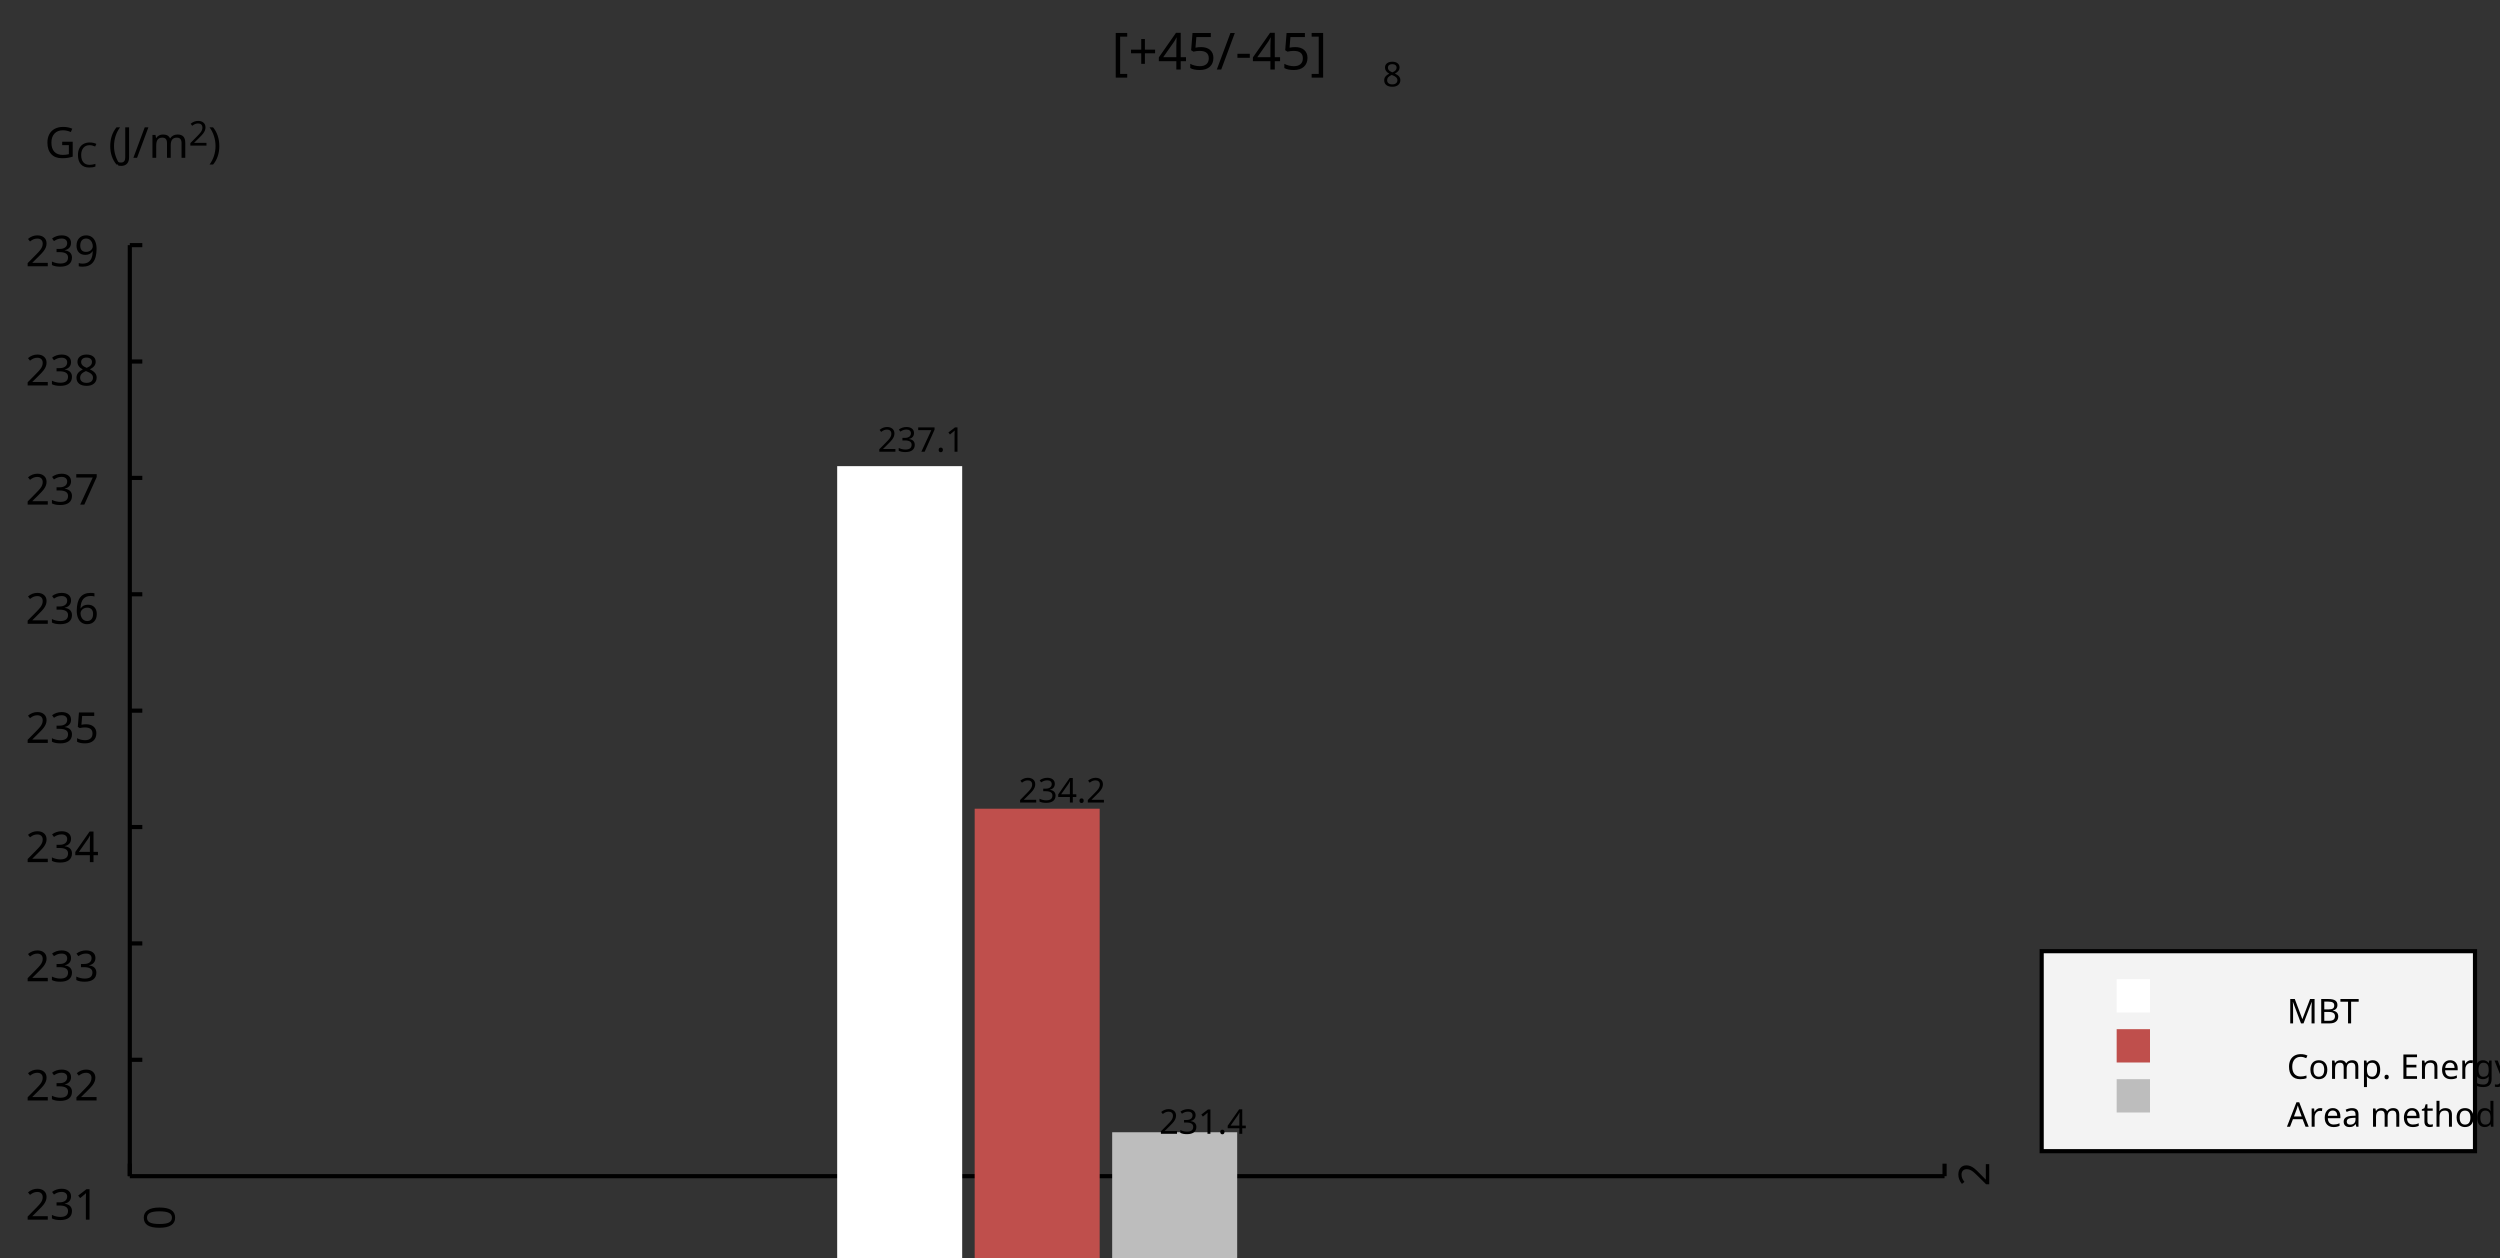 <?xml version="1.0"?>
<svg xmlns="http://www.w3.org/2000/svg" version="1.1" xmlns:xlink="http://www.w3.org/1999/xlink" fill="black" stroke="none" width="600" height="302" viewBox="0 0 600 302">
	<rect x="0" y="0" width="600" height="302" fill="#333333" stroke="none"/>
	<defs>
		<path fill="black" d="  M 623,324  L 164,324  L 164,-1462  L 623,-1462  L 623,-1315  L 340,-1315  L 340,176  L 623,176  L 623,324  Z    " id="r91" />
		<path fill="black" d="  M 657,-795  L 1065,-795  L 1065,-649  L 657,-649  L 657,-227  L 510,-227  L 510,-649  L 102,-649  L 102,-795  L 510,-795  L 510,-1219  L 657,-1219  L 657,-795  Z    " id="r43" />
		<path fill="black" d="  M 1130,-332  L 918,-332  L 918,0  L 743,0  L 743,-332  L 43,-332  L 43,-485  L 731,-1470  L 918,-1470  L 918,-494  L 1130,-494  L 1130,-332  Z   M 743,-494  L 743,-954  Q 743,-1091 754,-1278  L 745,-1278  Q 734,-1252 706,-1200  Q 679,-1148 657,-1118  L 219,-494  L 743,-494  Z    " id="r52" />
		<path fill="black" d="  M 563,-897  Q 792,-897 923,-782  Q 1055,-667 1055,-467  Q 1055,-239 910,-109  Q 765,20 508,20  Q 263,20 129,-59  L 129,-229  Q 203,-185 307,-159  Q 411,-133 510,-133  Q 682,-133 776,-215  Q 870,-297 870,-449  Q 870,-745 504,-745  Q 386,-745 254,-715  L 164,-772  L 219,-1462  L 952,-1462  L 952,-1298  L 373,-1298  L 338,-874  Q 453,-897 563,-897  Z    " id="r53" />
		<path fill="black" d="  M 741,-1462  L 197,0  L 20,0  L 565,-1462  L 741,-1462  Z    " id="r47" />
		<path fill="black" d="  M 82,-469  L 82,-629  L 578,-629  L 578,-469  L 82,-469  Z    " id="r45" />
		<path fill="black" d="  M 51,176  L 334,176  L 334,-1315  L 51,-1315  L 51,-1462  L 510,-1462  L 510,324  L 51,324  L 51,176  Z    " id="r93" />
		<path fill="black" d="  M 584,-1483  Q 784,-1483 903,-1390  Q 1022,-1297 1022,-1133  Q 1022,-1023 955,-936  Q 889,-849 743,-774  Q 920,-688 994,-594  Q 1069,-501 1069,-379  Q 1069,-197 940,-88  Q 811,20 590,20  Q 356,20 228,-82  Q 100,-184 100,-373  Q 100,-623 403,-764  Q 267,-842 207,-932  Q 147,-1022 147,-1135  Q 147,-1294 266,-1388  Q 386,-1483 584,-1483  Z   M 276,-371  Q 276,-255 358,-189  Q 441,-123 586,-123  Q 729,-123 811,-190  Q 893,-258 893,-377  Q 893,-473 815,-548  Q 737,-623 553,-690  Q 408,-628 342,-552  Q 276,-476 276,-371  Z   M 582,-1337  Q 464,-1337 394,-1281  Q 324,-1225 324,-1126  Q 324,-1063 351,-1015  Q 378,-967 429,-929  Q 480,-891 592,-844  Q 729,-901 786,-969  Q 844,-1037 844,-1126  Q 844,-1226 773,-1281  Q 702,-1337 582,-1337  Z    " id="r56" />
		<path fill="black" d="  M 1071,-733  Q 1071,-352 950,-166  Q 830,20 584,20  Q 346,20 223,-171  Q 100,-363 100,-733  Q 100,-1115 218,-1300  Q 337,-1485 584,-1485  Q 822,-1485 946,-1293  Q 1071,-1101 1071,-733  Z   M 281,-733  Q 281,-415 353,-274  Q 426,-133 584,-133  Q 744,-133 816,-277  Q 889,-422 889,-733  Q 889,-1041 816,-1186  Q 744,-1331 584,-1331  Q 424,-1331 352,-1189  Q 281,-1047 281,-733  Z    " id="r48" />
		<path fill="black" d="  M 1065,0  L 98,0  L 98,-150  L 481,-537  Q 654,-712 710,-787  Q 766,-862 793,-932  Q 821,-1002 821,-1083  Q 821,-1199 752,-1264  Q 683,-1329 563,-1329  Q 473,-1329 392,-1299  Q 312,-1269 211,-1190  L 115,-1311  Q 320,-1483 563,-1483  Q 767,-1483 886,-1378  Q 1006,-1274 1006,-1094  Q 1006,-998 971,-908  Q 936,-819 866,-726  Q 796,-634 631,-473  L 326,-172  L 326,-164  L 1065,-164  L 1065,0  Z    " id="r50" />
		<path fill="black" d="  M 727,0  L 551,0  L 551,-1022  Q 551,-1158 559,-1274  Q 531,-1244 499,-1218  Q 397,-1133 276,-1034  L 182,-1155  L 578,-1462  L 727,-1462  L 727,0  Z    " id="r49" />
		<path fill="black" d="  M 834,-772  L 1339,-772  L 1339,-55  Q 1223,-18 1103,1  Q 983,20 825,20  Q 491,20 308,-178  Q 125,-376 125,-731  Q 125,-960 216,-1131  Q 307,-1302 478,-1392  Q 650,-1483 883,-1483  Q 1117,-1483 1319,-1397  L 1249,-1237  Q 1056,-1321 872,-1321  Q 611,-1321 464,-1163  Q 317,-1005 317,-731  Q 317,-441 458,-290  Q 599,-139 868,-139  Q 1015,-139 1155,-174  L 1155,-608  L 834,-608  L 834,-772  Z    " id="r71" />
		<path fill="black" d="  M 825,-1321  Q 589,-1321 454,-1163  Q 319,-1005 319,-731  Q 319,-448 450,-294  Q 581,-141 823,-141  Q 979,-141 1174,-199  L 1174,-39  Q 1081,-5 995,7  Q 909,20 797,20  Q 474,20 299,-176  Q 125,-373 125,-733  Q 125,-959 208,-1129  Q 292,-1299 451,-1391  Q 611,-1483 827,-1483  Q 1059,-1483 1231,-1397  L 1157,-1241  Q 982,-1321 825,-1321  Z    " id="r67" />
		<path fill="black" d="  M 82,-561  Q 82,-826 159,-1057  Q 237,-1288 383,-1462  L 553,-1462  Q 409,-1269 336,-1038  Q 264,-807 264,-563  Q 264,-323 338,-94  Q 412,135 551,324  L 383,324  Q 236,154 159,-73  Q 82,-300 82,-561  Z    " id="r40" />
		<path fill="black" d="  M -8,389  Q -102,389 -160,362  L -160,207  Q -89,227 -12,227  Q 88,227 138,166  Q 188,106 188,-8  L 188,-1462  L 373,-1462  L 373,-23  Q 373,175 274,282  Q 176,389 -8,389  Z    " id="r74" />
		<path fill="black" d="  M 1571,0  L 1571,-707  Q 1571,-967 1348,-967  Q 1195,-967 1123,-878  Q 1051,-789 1051,-606  L 1051,0  L 872,0  L 872,-707  Q 872,-837 817,-902  Q 763,-967 647,-967  Q 495,-967 424,-874  Q 354,-781 354,-569  L 354,0  L 174,0  L 174,-1098  L 319,-1098  L 346,-948  L 356,-948  Q 403,-1028 488,-1073  Q 574,-1118 680,-1118  Q 938,-1118 1016,-934  L 1026,-934  Q 1079,-1022 1170,-1070  Q 1262,-1118 1378,-1118  Q 1564,-1118 1656,-1022  Q 1749,-926 1749,-715  L 1749,0  L 1571,0  Z    " id="r109" />
		<path fill="black" d="  M 532,-561  Q 532,-298 454,-71  Q 377,156 231,324  L 63,324  Q 202,136 276,-93  Q 350,-323 350,-563  Q 350,-807 277,-1038  Q 205,-1269 61,-1462  L 231,-1462  Q 378,-1287 455,-1055  Q 532,-824 532,-561  Z    " id="r41" />
		<path fill="black" d="  M 1010,-1120  Q 1010,-980 931,-890  Q 853,-800 707,-770  L 707,-762  Q 882,-740 968,-650  Q 1055,-560 1055,-416  Q 1055,-207 910,-93  Q 765,20 494,20  Q 378,20 280,3  Q 183,-14 92,-59  L 92,-227  Q 185,-181 291,-156  Q 397,-131 496,-131  Q 866,-131 866,-420  Q 866,-678 457,-678  L 315,-678  L 315,-831  L 459,-831  Q 631,-831 728,-904  Q 825,-978 825,-1108  Q 825,-1213 754,-1272  Q 684,-1331 559,-1331  Q 462,-1331 379,-1304  Q 297,-1278 190,-1208  L 100,-1331  Q 190,-1402 307,-1442  Q 425,-1483 557,-1483  Q 771,-1483 890,-1385  Q 1010,-1288 1010,-1120  Z    " id="r51" />
		<path fill="black" d="  M 147,-111  Q 147,-177 179,-212  Q 212,-248 272,-248  Q 333,-248 367,-212  Q 401,-177 401,-111  Q 401,-46 367,-8  Q 333,29 272,29  Q 213,29 180,-8  Q 147,-45 147,-111  Z    " id="r46" />
		<path fill="black" d="  M 279,0  L 879,-1298  L 90,-1298  L 90,-1462  L 1071,-1462  L 1071,-1323  L 477,0  L 279,0  Z    " id="r55" />
		<path fill="black" d="  M 113,-625  Q 113,-1483 782,-1483  Q 898,-1483 963,-1464  L 963,-1311  Q 887,-1335 786,-1335  Q 553,-1335 429,-1193  Q 306,-1051 293,-743  L 305,-743  Q 415,-915 651,-915  Q 849,-915 962,-795  Q 1075,-675 1075,-471  Q 1075,-244 950,-112  Q 825,20 610,20  Q 460,20 347,-56  Q 235,-132 174,-278  Q 113,-425 113,-625  Z   M 608,-131  Q 747,-131 822,-220  Q 897,-309 897,-471  Q 897,-617 824,-695  Q 751,-774 614,-774  Q 527,-774 454,-738  Q 382,-702 338,-638  Q 295,-574 295,-506  Q 295,-406 335,-318  Q 375,-231 446,-181  Q 517,-131 608,-131  Z    " id="r54" />
		<path fill="black" d="  M 1065,-838  Q 1065,20 393,20  Q 277,20 209,0  L 209,-154  Q 286,-127 389,-127  Q 552,-127 658,-192  Q 764,-258 819,-383  Q 875,-509 883,-717  L 870,-717  Q 758,-547 522,-547  Q 329,-547 215,-664  Q 102,-782 102,-989  Q 102,-1215 229,-1349  Q 356,-1483 569,-1483  Q 719,-1483 831,-1406  Q 944,-1330 1004,-1183  Q 1065,-1037 1065,-838  Z   M 569,-1331  Q 433,-1331 357,-1242  Q 281,-1153 281,-991  Q 281,-845 352,-767  Q 424,-690 561,-690  Q 651,-690 725,-726  Q 799,-763 841,-825  Q 883,-887 883,-956  Q 883,-1056 843,-1143  Q 804,-1230 733,-1280  Q 662,-1331 569,-1331  Z    " id="r57" />
		<path fill="black" d="  M 1317,0  L 1133,0  L 1133,-682  L 383,-682  L 383,0  L 199,0  L 199,-1462  L 383,-1462  L 383,-844  L 1133,-844  L 1133,-1462  L 1317,-1462  L 1317,0  Z    " id="r72" />
		<path fill="black" d="  M 844,0  L 362,-1282  L 354,-1282  Q 369,-1122 369,-887  L 369,0  L 199,0  L 199,-1462  L 471,-1462  L 922,-264  L 930,-264  L 1389,-1462  L 1659,-1462  L 1659,0  L 1477,0  L 1477,-899  Q 1477,-1049 1491,-1280  L 1483,-1280  L 995,0  L 844,0  Z    " id="r77" />
		<path fill="black" d="  M 199,-1462  L 616,-1462  Q 910,-1462 1040,-1374  Q 1171,-1287 1171,-1100  Q 1171,-970 1100,-885  Q 1029,-801 893,-776  L 893,-766  Q 1062,-737 1141,-649  Q 1221,-561 1221,-416  Q 1221,-220 1087,-110  Q 953,0 713,0  L 199,0  L 199,-1462  Z   M 383,-840  L 653,-840  Q 825,-840 903,-895  Q 981,-950 981,-1079  Q 981,-1199 895,-1252  Q 810,-1305 625,-1305  L 383,-1305  L 383,-840  Z   M 383,-686  L 383,-156  L 678,-156  Q 854,-156 939,-224  Q 1024,-292 1024,-430  Q 1024,-561 934,-623  Q 844,-686 664,-686  L 383,-686  Z    " id="r66" />
		<path fill="black" d="  M 662,0  L 477,0  L 477,-1300  L 20,-1300  L 20,-1462  L 1116,-1462  L 1116,-1300  L 662,-1300  L 662,0  Z    " id="r84" />
		<path fill="black" d="  M 1128,-551  Q 1128,-282 992,-131  Q 856,20 616,20  Q 467,20 352,-49  Q 237,-119 175,-249  Q 113,-379 113,-551  Q 113,-819 247,-968  Q 381,-1118 623,-1118  Q 855,-1118 991,-965  Q 1128,-813 1128,-551  Z   M 299,-551  Q 299,-344 380,-236  Q 462,-129 621,-129  Q 778,-129 860,-236  Q 942,-344 942,-551  Q 942,-758 859,-862  Q 777,-967 618,-967  Q 299,-967 299,-551  Z    " id="r111" />
		<path fill="black" d="  M 694,20  Q 473,20 354,-139  L 342,-139  L 346,-98  Q 354,-20 354,41  L 354,492  L 174,492  L 174,-1098  L 322,-1098  L 346,-948  L 354,-948  Q 418,-1038 502,-1078  Q 586,-1118 696,-1118  Q 910,-1118 1028,-969  Q 1147,-821 1147,-551  Q 1147,-282 1028,-131  Q 909,20 694,20  Z   M 664,-967  Q 501,-967 428,-875  Q 356,-783 354,-586  L 354,-551  Q 354,-328 428,-228  Q 502,-129 668,-129  Q 806,-129 883,-241  Q 961,-353 961,-553  Q 961,-754 883,-860  Q 806,-967 664,-967  Z    " id="r112" />
		<path fill="black" d="  M 1016,0  L 199,0  L 199,-1462  L 1016,-1462  L 1016,-1300  L 383,-1300  L 383,-844  L 979,-844  L 979,-684  L 383,-684  L 383,-162  L 1016,-162  L 1016,0  Z    " id="r69" />
		<path fill="black" d="  M 922,0  L 922,-702  Q 922,-836 862,-901  Q 803,-967 676,-967  Q 507,-967 430,-873  Q 354,-780 354,-569  L 354,0  L 174,0  L 174,-1098  L 319,-1098  L 346,-948  L 356,-948  Q 407,-1029 499,-1073  Q 591,-1118 702,-1118  Q 904,-1118 1002,-1020  Q 1100,-922 1100,-715  L 1100,0  L 922,0  Z    " id="r110" />
		<path fill="black" d="  M 641,20  Q 394,20 253,-129  Q 113,-279 113,-541  Q 113,-805 244,-961  Q 375,-1118 598,-1118  Q 805,-1118 928,-984  Q 1051,-851 1051,-623  L 1051,-514  L 299,-514  Q 304,-327 394,-230  Q 484,-133 649,-133  Q 737,-133 816,-148  Q 895,-164 1001,-209  L 1001,-51  Q 910,-12 830,4  Q 750,20 641,20  Z   M 596,-971  Q 467,-971 392,-888  Q 317,-805 303,-657  L 862,-657  Q 860,-811 791,-891  Q 722,-971 596,-971  Z    " id="r101" />
		<path fill="black" d="  M 686,-1118  Q 759,-1118 815,-1106  L 793,-940  Q 732,-954 674,-954  Q 587,-954 512,-906  Q 438,-858 396,-773  Q 354,-689 354,-586  L 354,0  L 174,0  L 174,-1098  L 322,-1098  L 342,-897  L 350,-897  Q 413,-1006 499,-1062  Q 585,-1118 686,-1118  Z    " id="r114" />
		<path fill="black" d="  M 592,-127  Q 758,-127 833,-216  Q 909,-306 909,-504  L 909,-547  Q 909,-767 833,-867  Q 757,-967 588,-967  Q 450,-967 374,-857  Q 299,-748 299,-545  Q 299,-341 372,-234  Q 446,-127 592,-127  Z   M 907,-10  L 913,-145  L 905,-145  Q 794,20 565,20  Q 352,20 232,-128  Q 113,-277 113,-547  Q 113,-812 233,-965  Q 354,-1118 563,-1118  Q 786,-1118 907,-952  L 918,-952  L 942,-1098  L 1085,-1098  L 1085,18  Q 1085,254 965,373  Q 846,492 594,492  Q 354,492 199,422  L 199,256  Q 359,342 604,342  Q 744,342 825,260  Q 907,178 907,33  L 907,-10  Z    " id="r103" />
		<path fill="black" d="  M 2,-1098  L 195,-1098  L 432,-473  Q 507,-269 524,-174  L 532,-174  Q 541,-211 573,-312  Q 605,-414 627,-475  L 850,-1098  L 1044,-1098  L 571,152  Q 502,334 407,413  Q 312,492 172,492  Q 97,492 23,475  L 23,332  Q 73,344 143,344  Q 229,344 289,296  Q 349,249 387,150  L 444,4  L 2,-1098  Z    " id="r121" />
		<path fill="black" d="  M 1116,0  L 940,-453  L 360,-453  L 186,0  L 0,0  L 571,-1468  L 737,-1468  L 1307,0  L 1116,0  Z   M 885,-616  L 721,-1059  L 651,-1278  Q 621,-1158 588,-1059  L 422,-616  L 885,-616  Z    " id="r65" />
		<path fill="black" d="  M 852,0  L 817,-156  L 809,-156  Q 727,-53 645,-16  Q 564,20 440,20  Q 278,20 186,-65  Q 94,-150 94,-305  Q 94,-639 621,-655  L 807,-662  L 807,-727  Q 807,-852 753,-911  Q 699,-971 580,-971  Q 493,-971 415,-945  Q 338,-919 270,-887  L 215,-1022  Q 298,-1066 396,-1091  Q 494,-1116 590,-1116  Q 789,-1116 886,-1028  Q 983,-940 983,-748  L 983,0  L 852,0  Z   M 481,-125  Q 632,-125 718,-206  Q 805,-288 805,-438  L 805,-537  L 643,-530  Q 454,-523 367,-470  Q 281,-417 281,-303  Q 281,-217 333,-171  Q 386,-125 481,-125  Z    " id="r97" />
		<path fill="black" d="  M 541,-127  Q 576,-127 623,-134  Q 670,-141 694,-150  L 694,-12  Q 669,-1 616,9  Q 564,20 510,20  Q 188,20 188,-319  L 188,-958  L 33,-958  L 33,-1044  L 190,-1116  L 262,-1350  L 369,-1350  L 369,-1098  L 686,-1098  L 686,-958  L 369,-958  L 369,-324  Q 369,-229 414,-178  Q 460,-127 541,-127  Z    " id="r116" />
		<path fill="black" d="  M 922,0  L 922,-702  Q 922,-836 862,-901  Q 803,-967 676,-967  Q 509,-967 431,-874  Q 354,-781 354,-567  L 354,0  L 174,0  L 174,-1556  L 354,-1556  L 354,-1100  Q 354,-1010 344,-946  L 356,-946  Q 405,-1026 495,-1071  Q 585,-1116 698,-1116  Q 898,-1116 999,-1020  Q 1100,-925 1100,-715  L 1100,0  L 922,0  Z    " id="r104" />
		<path fill="black" d="  M 563,20  Q 349,20 231,-128  Q 113,-276 113,-547  Q 113,-816 231,-967  Q 350,-1118 565,-1118  Q 786,-1118 905,-956  L 918,-956  Q 915,-976 910,-1036  Q 905,-1097 905,-1118  L 905,-1556  L 1085,-1556  L 1085,0  L 940,0  L 913,-147  L 905,-147  Q 790,20 563,20  Z   M 592,-129  Q 756,-129 831,-218  Q 907,-308 907,-512  L 907,-545  Q 907,-774 830,-871  Q 754,-969 590,-969  Q 451,-969 375,-858  Q 299,-748 299,-543  Q 299,-339 374,-234  Q 450,-129 592,-129  Z    " id="r100" />
	</defs>
	<g class="b2" fill="black">
		<use class="b2" transform="scale(0.006)" xlink:href="#r91" x="44465.281" y="2780.72" />
		<use class="b2" transform="scale(0.006)" xlink:href="#r43" x="45139.281" y="2780.72" />
		<use class="b2" transform="scale(0.006)" xlink:href="#r52" x="46310.281" y="2780.72" />
		<use class="b2" transform="scale(0.006)" xlink:href="#r53" x="47481.281" y="2780.72" />
		<use class="b2" transform="scale(0.006)" xlink:href="#r47" x="48652.281" y="2780.72" />
		<use class="b2" transform="scale(0.006)" xlink:href="#r45" x="49414.281" y="2780.72" />
		<use class="b2" transform="scale(0.006)" xlink:href="#r52" x="50073.281" y="2780.72" />
		<use class="b2" transform="scale(0.006)" xlink:href="#r53" x="51244.281" y="2780.72" />
		<use class="b2" transform="scale(0.006)" xlink:href="#r93" x="52415.281" y="2780.72" />
	</g>
	<g class="b2" fill="black">
		<use class="b2" transform="scale(0.004)" xlink:href="#r56" x="82952" y="5185.812" />
	</g>
	<g class="b2" transform=" rotate(-90,34.828,296)" fill="black">
		<use class="b2" transform="scale(0.005)" xlink:href="#r48" x="7132.7" y="60620.801" />
	</g>
	<line class="b2" x1="31.153" y1="282.282" x2="31.153" y2="279.282" stroke-width="1" stroke="black" />
	<g class="b2" transform=" rotate(-90,252.492,296)" fill="black">
		<use class="b2" transform="scale(0.005)" xlink:href="#r49" x="51710.449" y="60620.801" />
	</g>
	<line class="b2" x1="248.923" y1="282.282" x2="248.923" y2="279.282" stroke-width="1" stroke="black" />
	<g class="b2" transform=" rotate(-90,470.313,296)" fill="black">
		<use class="b2" transform="scale(0.005)" xlink:href="#r50" x="96320.203" y="60620.801" />
	</g>
	<line class="b2" x1="466.693" y1="282.282" x2="466.693" y2="279.282" stroke-width="1" stroke="black" />
	<g class="b2" fill="black">
		<use class="b2" transform="scale(0.005)" xlink:href="#r71" x="2150.7" y="7574.419" />
	</g>
	<g class="b2" fill="black">
		<use class="b2" transform="scale(0.004)" xlink:href="#r67" x="4552.125" y="10031.648" />
	</g>
	<g class="b2" fill="black">
		<use class="b2" transform="scale(0.005)" xlink:href="#r40" x="5208.9" y="7574.419" />
		<use class="b2" transform="scale(0.005)" xlink:href="#r74" x="5822.9" y="7574.419" />
		<use class="b2" transform="scale(0.005)" xlink:href="#r47" x="6381.9" y="7574.419" />
		<use class="b2" transform="scale(0.005)" xlink:href="#r109" x="7143.9" y="7574.419" />
	</g>
	<g class="b2" fill="black">
		<use class="b2" transform="scale(0.004)" xlink:href="#r50" x="11323.625" y="8736.812" />
	</g>
	<g class="b2" fill="black">
		<use class="b2" transform="scale(0.005)" xlink:href="#r41" x="9995.7" y="7574.419" />
	</g>
	<line class="b2" x1="31.153" y1="282.282" x2="31.153" y2="58.834" stroke-width="1" stroke="black" />
	<line class="b2" x1="31.153" y1="282.282" x2="466.693" y2="282.282" stroke-width="1" stroke="black" />
	<g class="b2" fill="black">
		<use class="b2" transform="scale(0.005)" xlink:href="#r50" x="1228.8" y="58542.898" />
		<use class="b2" transform="scale(0.005)" xlink:href="#r51" x="2399.8" y="58542.898" />
		<use class="b2" transform="scale(0.005)" xlink:href="#r49" x="3570.8" y="58542.898" />
	</g>
	<g class="b2" fill="black">
		<use class="b2" transform="scale(0.005)" xlink:href="#r50" x="1228.8" y="52822.613" />
		<use class="b2" transform="scale(0.005)" xlink:href="#r51" x="2399.8" y="52822.613" />
		<use class="b2" transform="scale(0.005)" xlink:href="#r50" x="3570.8" y="52822.613" />
	</g>
	<line class="b2" x1="31.153" y1="254.351" x2="34.153" y2="254.351" stroke-width="1" stroke="black" />
	<g class="b2" fill="black">
		<use class="b2" transform="scale(0.005)" xlink:href="#r50" x="1228.8" y="47102.332" />
		<use class="b2" transform="scale(0.005)" xlink:href="#r51" x="2399.8" y="47102.332" />
		<use class="b2" transform="scale(0.005)" xlink:href="#r51" x="3570.8" y="47102.332" />
	</g>
	<line class="b2" x1="31.153" y1="226.42" x2="34.153" y2="226.42" stroke-width="1" stroke="black" />
	<g class="b2" fill="black">
		<use class="b2" transform="scale(0.005)" xlink:href="#r50" x="1228.8" y="41382.043" />
		<use class="b2" transform="scale(0.005)" xlink:href="#r51" x="2399.8" y="41382.043" />
		<use class="b2" transform="scale(0.005)" xlink:href="#r52" x="3570.8" y="41382.043" />
	</g>
	<line class="b2" x1="31.153" y1="198.489" x2="34.153" y2="198.489" stroke-width="1" stroke="black" />
	<g class="b2" fill="black">
		<use class="b2" transform="scale(0.005)" xlink:href="#r50" x="1228.8" y="35661.758" />
		<use class="b2" transform="scale(0.005)" xlink:href="#r51" x="2399.8" y="35661.758" />
		<use class="b2" transform="scale(0.005)" xlink:href="#r53" x="3570.8" y="35661.758" />
	</g>
	<line class="b2" x1="31.153" y1="170.558" x2="34.153" y2="170.558" stroke-width="1" stroke="black" />
	<g class="b2" fill="black">
		<use class="b2" transform="scale(0.005)" xlink:href="#r50" x="1228.8" y="29941.475" />
		<use class="b2" transform="scale(0.005)" xlink:href="#r51" x="2399.8" y="29941.475" />
		<use class="b2" transform="scale(0.005)" xlink:href="#r54" x="3570.8" y="29941.475" />
	</g>
	<line class="b2" x1="31.153" y1="142.627" x2="34.153" y2="142.627" stroke-width="1" stroke="black" />
	<g class="b2" fill="black">
		<use class="b2" transform="scale(0.005)" xlink:href="#r50" x="1228.8" y="24221.188" />
		<use class="b2" transform="scale(0.005)" xlink:href="#r51" x="2399.8" y="24221.188" />
		<use class="b2" transform="scale(0.005)" xlink:href="#r55" x="3570.8" y="24221.188" />
	</g>
	<line class="b2" x1="31.153" y1="114.696" x2="34.153" y2="114.696" stroke-width="1" stroke="black" />
	<g class="b2" fill="black">
		<use class="b2" transform="scale(0.005)" xlink:href="#r50" x="1228.8" y="18500.906" />
		<use class="b2" transform="scale(0.005)" xlink:href="#r51" x="2399.8" y="18500.906" />
		<use class="b2" transform="scale(0.005)" xlink:href="#r56" x="3570.8" y="18500.906" />
	</g>
	<line class="b2" x1="31.153" y1="86.765" x2="34.153" y2="86.765" stroke-width="1" stroke="black" />
	<g class="b2" fill="black">
		<use class="b2" transform="scale(0.005)" xlink:href="#r50" x="1228.8" y="12780.619" />
		<use class="b2" transform="scale(0.005)" xlink:href="#r51" x="2399.8" y="12780.619" />
		<use class="b2" transform="scale(0.005)" xlink:href="#r57" x="3570.8" y="12780.619" />
	</g>
	<line class="b2" x1="31.153" y1="58.834" x2="34.153" y2="58.834" stroke-width="1" stroke="black" />
	<rect class="b2" x="200.923" y="111.875" width="30" height="6622.487" fill="rgb(100%,100%,100%)" stroke="none" />
	<g class="b2" fill="black">
		<use class="b2" transform="scale(0.004)" xlink:href="#r50" x="52659.812" y="27104.047" />
		<use class="b2" transform="scale(0.004)" xlink:href="#r51" x="53830.812" y="27104.047" />
		<use class="b2" transform="scale(0.004)" xlink:href="#r55" x="55001.812" y="27104.047" />
		<use class="b2" transform="scale(0.004)" xlink:href="#r46" x="56172.812" y="27104.047" />
		<use class="b2" transform="scale(0.004)" xlink:href="#r49" x="56721.812" y="27104.047" />
	</g>
	<rect class="b2" x="233.923" y="194.09" width="30" height="6540.272" fill="rgb(75%,31%,30%)" stroke="none" />
	<g class="b2" fill="black">
		<use class="b2" transform="scale(0.004)" xlink:href="#r50" x="61107.812" y="48150.992" />
		<use class="b2" transform="scale(0.004)" xlink:href="#r51" x="62278.812" y="48150.992" />
		<use class="b2" transform="scale(0.004)" xlink:href="#r52" x="63449.812" y="48150.992" />
		<use class="b2" transform="scale(0.004)" xlink:href="#r46" x="64620.812" y="48150.992" />
		<use class="b2" transform="scale(0.004)" xlink:href="#r50" x="65169.812" y="48150.992" />
	</g>
	<rect class="b2" x="266.923" y="271.741" width="30" height="6462.621" fill="rgb(74%,74%,74%)" stroke="none" />
	<g class="b2" fill="black">
		<use class="b2" transform="scale(0.004)" xlink:href="#r50" x="69555.812" y="68029.734" />
		<use class="b2" transform="scale(0.004)" xlink:href="#r51" x="70726.812" y="68029.734" />
		<use class="b2" transform="scale(0.004)" xlink:href="#r49" x="71897.812" y="68029.734" />
		<use class="b2" transform="scale(0.004)" xlink:href="#r46" x="73068.812" y="68029.734" />
		<use class="b2" transform="scale(0.004)" xlink:href="#r52" x="73617.812" y="68029.734" />
	</g>
	<rect class="b2" x="490" y="228.282" width="104" height="48" fill="rgb(95%,95%,95%)" stroke="none" />
	<rect class="b2" x="490" y="228.282" width="104" height="48" stroke-width="1" stroke="black" fill="none" />
	<rect class="b2" x="508" y="235" width="8" height="8" fill="rgb(100%,100%,100%)" stroke="none" />
	<g class="b2" fill="black">
		<use class="b2" transform="scale(0.004)" xlink:href="#r77" x="137216" y="61403" />
		<use class="b2" transform="scale(0.004)" xlink:href="#r66" x="139074" y="61403" />
		<use class="b2" transform="scale(0.004)" xlink:href="#r84" x="140405" y="61403" />
	</g>
	<rect class="b2" x="508" y="247" width="8" height="8" fill="rgb(75%,31%,30%)" stroke="none" />
	<g class="b2" fill="black">
		<use class="b2" transform="scale(0.004)" xlink:href="#r67" x="137216" y="64731.5" />
		<use class="b2" transform="scale(0.004)" xlink:href="#r111" x="138510" y="64731.5" />
		<use class="b2" transform="scale(0.004)" xlink:href="#r109" x="139749" y="64731.5" />
		<use class="b2" transform="scale(0.004)" xlink:href="#r112" x="141664" y="64731.5" />
		<use class="b2" transform="scale(0.004)" xlink:href="#r46" x="142924" y="64731.5" />
		<use class="b2" transform="scale(0.004)" xlink:href="#r69" x="144005" y="64731.5" />
		<use class="b2" transform="scale(0.004)" xlink:href="#r110" x="145144" y="64731.5" />
		<use class="b2" transform="scale(0.004)" xlink:href="#r101" x="146410" y="64731.5" />
		<use class="b2" transform="scale(0.004)" xlink:href="#r114" x="147565" y="64731.5" />
		<use class="b2" transform="scale(0.004)" xlink:href="#r103" x="148411" y="64731.5" />
		<use class="b2" transform="scale(0.004)" xlink:href="#r121" x="149671" y="64731.5" />
	</g>
	<rect class="b2" x="508" y="259" width="8" height="8" fill="rgb(74%,74%,74%)" stroke="none" />
	<g class="b2" fill="black">
		<use class="b2" transform="scale(0.004)" xlink:href="#r65" x="137216" y="67604" />
		<use class="b2" transform="scale(0.004)" xlink:href="#r114" x="138525" y="67604" />
		<use class="b2" transform="scale(0.004)" xlink:href="#r101" x="139371" y="67604" />
		<use class="b2" transform="scale(0.004)" xlink:href="#r97" x="140526" y="67604" />
		<use class="b2" transform="scale(0.004)" xlink:href="#r109" x="142207" y="67604" />
		<use class="b2" transform="scale(0.004)" xlink:href="#r101" x="144122" y="67604" />
		<use class="b2" transform="scale(0.004)" xlink:href="#r116" x="145277" y="67604" />
		<use class="b2" transform="scale(0.004)" xlink:href="#r104" x="146016" y="67604" />
		<use class="b2" transform="scale(0.004)" xlink:href="#r111" x="147282" y="67604" />
		<use class="b2" transform="scale(0.004)" xlink:href="#r100" x="148521" y="67604" />
	</g>
	<c:chartSpace xmlns:c="http://schemas.openxmlformats.org/drawingml/2006/chart" xmlns:a="http://schemas.openxmlformats.org/drawingml/2006/main" xmlns:r="http://schemas.openxmlformats.org/officeDocument/2006/relationships">
		<c:date1904 val="0" />
		<c:lang val="en-US" />
		<c:roundedCorners val="0" />
		<mc:AlternateContent xmlns:mc="http://schemas.openxmlformats.org/markup-compatibility/2006">
			<mc:Choice Requires="c14" xmlns:c14="http://schemas.microsoft.com/office/drawing/2007/8/2/chart">
				<c14:style val="102" />
			</mc:Choice>
			<mc:Fallback>
				<c:style val="2" />
			</mc:Fallback>
		</mc:AlternateContent>
		<c:chart>
			<c:title>
				<c:tx>
					<c:rich>
						<a:bodyPr />
						<a:lstStyle />
						<a:p>
							<a:pPr>
								<a:defRPr />
							</a:pPr>
							<a:r>
								<a:rPr lang="es-ES" sz="1100" b="1" i="0" baseline="0" />
								<a:t>[+45/-45]</a:t>
							</a:r>
							<a:r>
								<a:rPr lang="es-ES" sz="1100" b="1" i="0" baseline="-25000" />
								<a:t>8</a:t>
							</a:r>
							<a:endParaRPr lang="es-ES" sz="1100" />
						</a:p>
					</c:rich>
				</c:tx>
				<c:layout>
					<c:manualLayout>
						<c:xMode val="edge" />
						<c:yMode val="edge" />
						<c:x val="0.294" />
						<c:y val="7.4470166475565688E-2" />
					</c:manualLayout>
				</c:layout>
				<c:overlay val="0" />
			</c:title>
			<c:autoTitleDeleted val="0" />
			<c:plotArea>
				<c:layout>
					<c:manualLayout>
						<c:layoutTarget val="inner" />
						<c:xMode val="edge" />
						<c:yMode val="edge" />
						<c:x val="0.214" />
						<c:y val="0.158" />
						<c:w val="0.434" />
						<c:h val="0.758" />
					</c:manualLayout>
				</c:layout>
				<c:barChart>
					<c:barDir val="col" />
					<c:grouping val="clustered" />
					<c:varyColors val="0" />
					<c:ser>
						<c:idx val="0" />
						<c:order val="0" />
						<c:tx>
							<c:strRef>
								<c:f>'Método áreas'!$B$1</c:f>
								<c:strCache>
									<c:ptCount val="1" />
									<c:pt idx="0">
										<c:v>MBT</c:v>
									</c:pt>
								</c:strCache>
							</c:strRef>
						</c:tx>
						<c:spPr>
							<a:solidFill>
								<a:schemeClr val="bg1" />
							</a:solidFill>
							<a:ln>
								<a:solidFill>
									<a:prstClr val="black" />
								</a:solidFill>
							</a:ln>
						</c:spPr>
						<c:invertIfNegative val="0" />
						<c:errBars>
							<c:errBarType val="both" />
							<c:errValType val="cust" />
							<c:noEndCap val="0" />
							<c:plus>
								<c:numRef>
									<c:f>'Método áreas'!$B$8</c:f>
									<c:numCache>
										<c:formatCode>General</c:formatCode>
										<c:ptCount val="1" />
										<c:pt idx="0">
											<c:v>52.212360042466337</c:v>
										</c:pt>
									</c:numCache>
								</c:numRef>
							</c:plus>
							<c:minus>
								<c:numRef>
									<c:f>'Método áreas'!$B$8</c:f>
									<c:numCache>
										<c:formatCode>General</c:formatCode>
										<c:ptCount val="1" />
										<c:pt idx="0">
											<c:v>52.212360042466337</c:v>
										</c:pt>
									</c:numCache>
								</c:numRef>
							</c:minus>
						</c:errBars>
						<c:val>
							<c:numRef>
								<c:f>'Método áreas'!$B$7</c:f>
								<c:numCache>
									<c:formatCode>0.00</c:formatCode>
									<c:ptCount val="1" />
									<c:pt idx="0">
										<c:v>237.10097879744538</c:v>
									</c:pt>
								</c:numCache>
							</c:numRef>
						</c:val>
						<c:extLst xmlns:c16r2="http://schemas.microsoft.com/office/drawing/2015/06/chart">
							<c:ext uri="{C3380CC4-5D6E-409C-BE32-E72D297353CC}" xmlns:c16="http://schemas.microsoft.com/office/drawing/2014/chart">
								<c16:uniqueId val="{00000000-1085-42C9-8CF5-A82E473A2F9F}" />
							</c:ext>
						</c:extLst>
					</c:ser>
					<c:ser>
						<c:idx val="1" />
						<c:order val="1" />
						<c:tx>
							<c:strRef>
								<c:f>'Método áreas'!$C$1</c:f>
								<c:strCache>
									<c:ptCount val="1" />
									<c:pt idx="0">
										<c:v>Comp. Energy</c:v>
									</c:pt>
								</c:strCache>
							</c:strRef>
						</c:tx>
						<c:spPr>
							<a:blipFill>
								<a:blip xmlns:r="http://schemas.openxmlformats.org/officeDocument/2006/relationships" r:embed="rId1" />
								<a:tile tx="0" ty="0" sx="100000" sy="100000" flip="none" algn="tl" />
							</a:blipFill>
							<a:ln>
								<a:solidFill>
									<a:prstClr val="black" />
								</a:solidFill>
							</a:ln>
						</c:spPr>
						<c:invertIfNegative val="0" />
						<c:errBars>
							<c:errBarType val="both" />
							<c:errValType val="cust" />
							<c:noEndCap val="0" />
							<c:plus>
								<c:numRef>
									<c:f>'Método áreas'!$C$8</c:f>
									<c:numCache>
										<c:formatCode>General</c:formatCode>
										<c:ptCount val="1" />
										<c:pt idx="0">
											<c:v>50.686179036517011</c:v>
										</c:pt>
									</c:numCache>
								</c:numRef>
							</c:plus>
							<c:minus>
								<c:numRef>
									<c:f>'Método áreas'!$C$8</c:f>
									<c:numCache>
										<c:formatCode>General</c:formatCode>
										<c:ptCount val="1" />
										<c:pt idx="0">
											<c:v>50.686179036517011</c:v>
										</c:pt>
									</c:numCache>
								</c:numRef>
							</c:minus>
						</c:errBars>
						<c:val>
							<c:numRef>
								<c:f>'Método áreas'!$C$7</c:f>
								<c:numCache>
									<c:formatCode>0.00</c:formatCode>
									<c:ptCount val="1" />
									<c:pt idx="0">
										<c:v>234.15750197280218</c:v>
									</c:pt>
								</c:numCache>
							</c:numRef>
						</c:val>
						<c:extLst xmlns:c16r2="http://schemas.microsoft.com/office/drawing/2015/06/chart">
							<c:ext uri="{C3380CC4-5D6E-409C-BE32-E72D297353CC}" xmlns:c16="http://schemas.microsoft.com/office/drawing/2014/chart">
								<c16:uniqueId val="{00000001-1085-42C9-8CF5-A82E473A2F9F}" />
							</c:ext>
						</c:extLst>
					</c:ser>
					<c:ser>
						<c:idx val="2" />
						<c:order val="2" />
						<c:tx>
							<c:strRef>
								<c:f>'Método áreas'!$D$1</c:f>
								<c:strCache>
									<c:ptCount val="1" />
									<c:pt idx="0">
										<c:v>Area method</c:v>
									</c:pt>
								</c:strCache>
							</c:strRef>
						</c:tx>
						<c:spPr>
							<a:solidFill>
								<a:schemeClr val="tx1">
									<a:lumMod val="50000" />
									<a:lumOff val="50000" />
								</a:schemeClr>
							</a:solidFill>
							<a:ln>
								<a:solidFill>
									<a:prstClr val="black" />
								</a:solidFill>
							</a:ln>
						</c:spPr>
						<c:invertIfNegative val="0" />
						<c:errBars>
							<c:errBarType val="both" />
							<c:errValType val="cust" />
							<c:noEndCap val="0" />
							<c:plus>
								<c:numRef>
									<c:f>'Método áreas'!$D$8</c:f>
									<c:numCache>
										<c:formatCode>General</c:formatCode>
										<c:ptCount val="1" />
										<c:pt idx="0">
											<c:v>62.128633101715103</c:v>
										</c:pt>
									</c:numCache>
								</c:numRef>
							</c:plus>
							<c:minus>
								<c:numRef>
									<c:f>'Método áreas'!$D$8</c:f>
									<c:numCache>
										<c:formatCode>General</c:formatCode>
										<c:ptCount val="1" />
										<c:pt idx="0">
											<c:v>62.128633101715103</c:v>
										</c:pt>
									</c:numCache>
								</c:numRef>
							</c:minus>
						</c:errBars>
						<c:val>
							<c:numRef>
								<c:f>'Método áreas'!$D$7</c:f>
								<c:numCache>
									<c:formatCode>0.00</c:formatCode>
									<c:ptCount val="1" />
									<c:pt idx="0">
										<c:v>231.37739463082565</c:v>
									</c:pt>
								</c:numCache>
							</c:numRef>
						</c:val>
						<c:extLst xmlns:c16r2="http://schemas.microsoft.com/office/drawing/2015/06/chart">
							<c:ext uri="{C3380CC4-5D6E-409C-BE32-E72D297353CC}" xmlns:c16="http://schemas.microsoft.com/office/drawing/2014/chart">
								<c16:uniqueId val="{00000002-1085-42C9-8CF5-A82E473A2F9F}" />
							</c:ext>
						</c:extLst>
					</c:ser>
					<c:dLbls>
						<c:showLegendKey val="0" />
						<c:showVal val="0" />
						<c:showCatName val="0" />
						<c:showSerName val="0" />
						<c:showPercent val="0" />
						<c:showBubbleSize val="0" />
					</c:dLbls>
					<c:gapWidth val="150" />
					<c:axId val="676757264" />
					<c:axId val="676757824" />
				</c:barChart>
				<c:catAx>
					<c:axId val="676757264" />
					<c:scaling>
						<c:orientation val="minMax" />
					</c:scaling>
					<c:delete val="1" />
					<c:axPos val="b" />
					<c:majorTickMark val="none" />
					<c:minorTickMark val="none" />
					<c:tickLblPos val="none" />
					<c:crossAx val="676757824" />
					<c:crosses val="autoZero" />
					<c:auto val="1" />
					<c:lblAlgn val="ctr" />
					<c:lblOffset val="100" />
					<c:noMultiLvlLbl val="0" />
				</c:catAx>
				<c:valAx>
					<c:axId val="676757824" />
					<c:scaling>
						<c:orientation val="minMax" />
						<c:max val="350" />
						<c:min val="0" />
					</c:scaling>
					<c:delete val="0" />
					<c:axPos val="l" />
					<c:majorGridlines />
					<c:title>
						<c:tx>
							<c:rich>
								<a:bodyPr />
								<a:lstStyle />
								<a:p>
									<a:pPr>
										<a:defRPr />
									</a:pPr>
									<a:r>
										<a:rPr lang="es-ES" sz="1100" b="1" i="0" baseline="0" />
										<a:t>G</a:t>
									</a:r>
									<a:r>
										<a:rPr lang="es-ES" sz="1100" b="1" i="0" baseline="-25000" />
										<a:t>C</a:t>
									</a:r>
									<a:r>
										<a:rPr lang="es-ES" sz="1100" b="1" i="0" baseline="0" />
										<a:t> (J/m</a:t>
									</a:r>
									<a:r>
										<a:rPr lang="es-ES" sz="1100" b="1" i="0" baseline="30000" />
										<a:t>2</a:t>
									</a:r>
									<a:r>
										<a:rPr lang="es-ES" sz="1100" b="1" i="0" baseline="0" />
										<a:t>)</a:t>
									</a:r>
									<a:endParaRPr lang="es-ES" sz="1100" />
								</a:p>
							</c:rich>
						</c:tx>
						<c:overlay val="0" />
					</c:title>
					<c:numFmt formatCode="0" sourceLinked="0" />
					<c:majorTickMark val="out" />
					<c:minorTickMark val="none" />
					<c:tickLblPos val="nextTo" />
					<c:crossAx val="676757264" />
					<c:crosses val="autoZero" />
					<c:crossBetween val="between" />
				</c:valAx>
			</c:plotArea>
			<c:legend>
				<c:legendPos val="r" />
				<c:layout>
					<c:manualLayout>
						<c:xMode val="edge" />
						<c:yMode val="edge" />
						<c:x val="0.656" />
						<c:y val="0.264" />
						<c:w val="0.204" />
						<c:h val="0.613" />
					</c:manualLayout>
				</c:layout>
				<c:overlay val="0" />
			</c:legend>
			<c:plotVisOnly val="1" />
			<c:dispBlanksAs val="gap" />
			<c:showDLblsOverMax val="0" />
		</c:chart>
		<c:spPr>
			<a:ln>
				<a:noFill />
			</a:ln>
		</c:spPr>
		<c:externalData r:id="rId2">
			<c:autoUpdate val="0" />
		</c:externalData>
	</c:chartSpace>
</svg>
